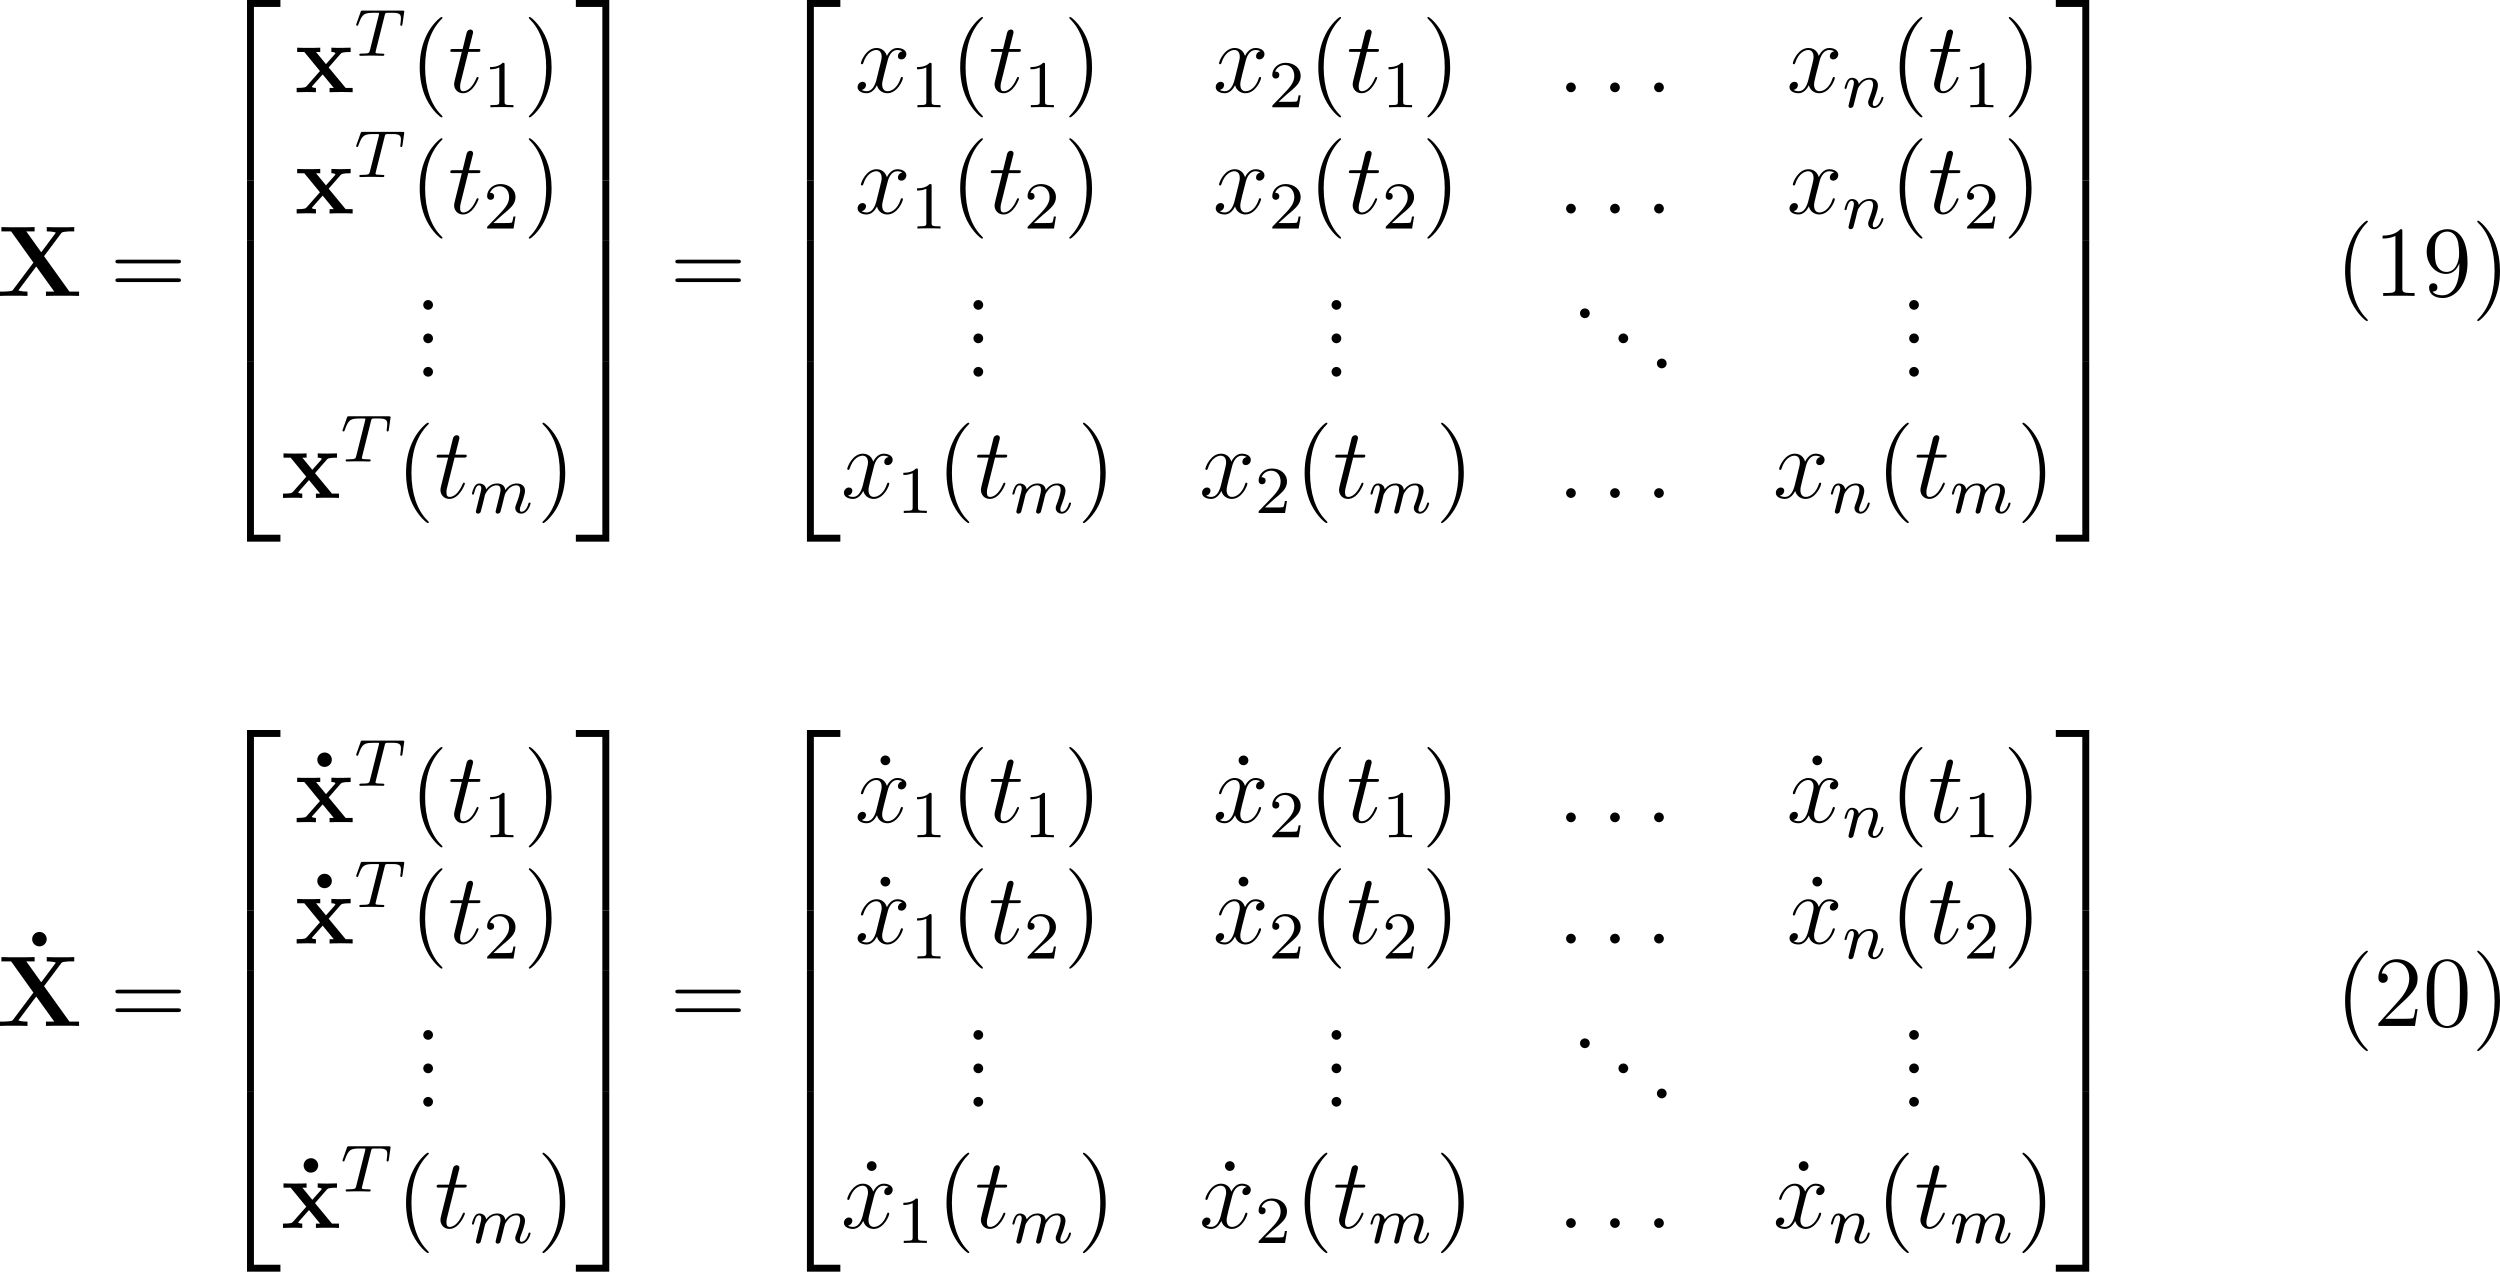 <?xml version='1.0' encoding='UTF-8'?>
<!-- Generated by CodeCogs with dvisvgm 3.2.2 -->
<svg version='1.1' xmlns='http://www.w3.org/2000/svg' xmlns:xlink='http://www.w3.org/1999/xlink' width='336.577pt' height='171.205pt' viewBox='-.355 -.283 336.577 171.205'>
<defs>
<path id='g4-49' d='M2.503-5.077C2.503-5.292 2.487-5.3 2.271-5.3C1.945-4.981 1.522-4.79 .765-4.79V-4.527C.98-4.527 1.411-4.527 1.873-4.742V-.654C1.873-.359 1.849-.263 1.092-.263H.813V0C1.14-.024 1.825-.024 2.184-.024S3.236-.024 3.563 0V-.263H3.284C2.527-.263 2.503-.359 2.503-.654V-5.077Z'/>
<path id='g4-50' d='M2.248-1.626C2.375-1.745 2.71-2.008 2.837-2.12C3.332-2.574 3.802-3.013 3.802-3.738C3.802-4.686 3.005-5.3 2.008-5.3C1.052-5.3 .422-4.575 .422-3.866C.422-3.475 .733-3.419 .845-3.419C1.012-3.419 1.259-3.539 1.259-3.842C1.259-4.256 .861-4.256 .765-4.256C.996-4.838 1.53-5.037 1.921-5.037C2.662-5.037 3.045-4.407 3.045-3.738C3.045-2.909 2.463-2.303 1.522-1.339L.518-.303C.422-.215 .422-.199 .422 0H3.571L3.802-1.427H3.555C3.531-1.267 3.467-.869 3.371-.717C3.324-.654 2.718-.654 2.59-.654H1.172L2.248-1.626Z'/>
<path id='g0-88' d='M5.619-4.734L7.639-7.436C7.759-7.592 7.807-7.615 8.201-7.651C8.512-7.687 8.56-7.687 8.907-7.687H9.217V-8.201C8.942-8.177 7.986-8.177 7.651-8.177C7.281-8.177 6.241-8.177 5.942-8.201V-7.687C6.085-7.687 6.671-7.687 7.03-7.544L5.284-5.2L3.503-7.687H4.495V-8.201C4.065-8.177 2.941-8.177 2.451-8.177C2.044-8.177 .861-8.177 .538-8.201V-7.687H1.698L4.352-3.969L1.949-.765C1.841-.622 1.805-.586 1.387-.55C1.088-.526 1.028-.514 .693-.514H.371V0C.646-.024 1.614-.024 1.949-.024C2.319-.024 3.347-.024 3.646 0V-.514C3.515-.514 2.905-.514 2.558-.658L4.686-3.503L6.838-.514H5.846V0C6.229-.024 7.424-.024 7.878-.024C8.261-.024 9.492-.024 9.791 0V-.514H8.644L5.619-4.734Z'/>
<path id='g0-95' d='M2.726-7.448C2.726-7.938 2.319-8.309 1.865-8.309C1.375-8.309 .992-7.914 .992-7.448C.992-6.958 1.399-6.587 1.853-6.587C2.343-6.587 2.726-6.982 2.726-7.448Z'/>
<path id='g0-120' d='M4.029-2.953L5.416-4.543C5.547-4.698 5.655-4.794 6.647-4.794V-5.308C5.978-5.284 5.954-5.284 5.547-5.284C5.2-5.284 4.686-5.284 4.352-5.308V-4.794C4.579-4.794 4.83-4.734 4.83-4.651C4.83-4.627 4.77-4.543 4.746-4.519L3.706-3.347L2.523-4.794H3.025V-5.308C2.75-5.284 1.937-5.284 1.614-5.284C1.255-5.284 .61-5.284 .275-5.308V-4.794H1.124L2.989-2.523L1.435-.765C1.291-.598 1.207-.514 .215-.514V0C.933-.024 .956-.024 1.327-.024C1.674-.024 2.176-.024 2.511 0V-.514C2.283-.514 2.032-.574 2.032-.658C2.032-.669 2.032-.681 2.116-.777L3.312-2.128L4.639-.514H4.136V0C4.423-.024 5.224-.024 5.559-.024C5.918-.024 6.551-.024 6.886 0V-.514H6.049L4.029-2.953Z'/>
<path id='g5-40' d='M3.885 2.905C3.885 2.869 3.885 2.845 3.682 2.642C2.487 1.435 1.817-.538 1.817-2.977C1.817-5.296 2.379-7.293 3.766-8.703C3.885-8.811 3.885-8.835 3.885-8.871C3.885-8.942 3.826-8.966 3.778-8.966C3.622-8.966 2.642-8.106 2.056-6.934C1.447-5.727 1.172-4.447 1.172-2.977C1.172-1.913 1.339-.49 1.961 .789C2.666 2.224 3.646 3.001 3.778 3.001C3.826 3.001 3.885 2.977 3.885 2.905Z'/>
<path id='g5-41' d='M3.371-2.977C3.371-3.885 3.252-5.368 2.582-6.755C1.877-8.189 .897-8.966 .765-8.966C.717-8.966 .658-8.942 .658-8.871C.658-8.835 .658-8.811 .861-8.608C2.056-7.4 2.726-5.428 2.726-2.989C2.726-.669 2.164 1.327 .777 2.738C.658 2.845 .658 2.869 .658 2.905C.658 2.977 .717 3.001 .765 3.001C.921 3.001 1.901 2.14 2.487 .968C3.096-.251 3.371-1.542 3.371-2.977Z'/>
<path id='g5-46' d='M2.2-.586C2.2-.909 1.925-1.16 1.626-1.16C1.279-1.16 1.04-.885 1.04-.586C1.04-.227 1.339 0 1.614 0C1.937 0 2.2-.251 2.2-.586Z'/>
<path id='g5-48' d='M5.356-3.826C5.356-4.818 5.296-5.786 4.866-6.695C4.376-7.687 3.515-7.95 2.929-7.95C2.236-7.95 1.387-7.603 .944-6.611C.61-5.858 .49-5.117 .49-3.826C.49-2.666 .574-1.793 1.004-.944C1.47-.036 2.295 .251 2.917 .251C3.957 .251 4.555-.371 4.902-1.064C5.332-1.961 5.356-3.132 5.356-3.826ZM2.917 .012C2.534 .012 1.757-.203 1.53-1.506C1.399-2.224 1.399-3.132 1.399-3.969C1.399-4.949 1.399-5.834 1.59-6.539C1.793-7.34 2.403-7.711 2.917-7.711C3.371-7.711 4.065-7.436 4.292-6.408C4.447-5.727 4.447-4.782 4.447-3.969C4.447-3.168 4.447-2.26 4.316-1.53C4.089-.215 3.335 .012 2.917 .012Z'/>
<path id='g5-49' d='M3.443-7.663C3.443-7.938 3.443-7.95 3.204-7.95C2.917-7.627 2.319-7.185 1.088-7.185V-6.838C1.363-6.838 1.961-6.838 2.618-7.149V-.921C2.618-.49 2.582-.347 1.53-.347H1.16V0C1.482-.024 2.642-.024 3.037-.024S4.579-.024 4.902 0V-.347H4.531C3.479-.347 3.443-.49 3.443-.921V-7.663Z'/>
<path id='g5-50' d='M5.26-2.008H4.997C4.961-1.805 4.866-1.148 4.746-.956C4.663-.849 3.981-.849 3.622-.849H1.411C1.733-1.124 2.463-1.889 2.774-2.176C4.591-3.85 5.26-4.471 5.26-5.655C5.26-7.03 4.172-7.95 2.786-7.95S.586-6.767 .586-5.738C.586-5.129 1.112-5.129 1.148-5.129C1.399-5.129 1.71-5.308 1.71-5.691C1.71-6.025 1.482-6.253 1.148-6.253C1.04-6.253 1.016-6.253 .98-6.241C1.207-7.054 1.853-7.603 2.63-7.603C3.646-7.603 4.268-6.755 4.268-5.655C4.268-4.639 3.682-3.754 3.001-2.989L.586-.287V0H4.949L5.26-2.008Z'/>
<path id='g5-57' d='M4.376-3.479C4.376-.658 3.12-.072 2.403-.072C2.116-.072 1.482-.108 1.184-.526H1.255C1.339-.502 1.769-.574 1.769-1.016C1.769-1.279 1.59-1.506 1.279-1.506S.777-1.303 .777-.992C.777-.251 1.375 .251 2.415 .251C3.909 .251 5.356-1.339 5.356-3.933C5.356-7.149 4.017-7.95 2.965-7.95C1.65-7.95 .49-6.85 .49-5.272S1.602-2.618 2.798-2.618C3.682-2.618 4.136-3.264 4.376-3.873V-3.479ZM2.845-2.857C2.092-2.857 1.769-3.467 1.662-3.694C1.47-4.148 1.47-4.722 1.47-5.26C1.47-5.93 1.47-6.504 1.781-6.994C1.997-7.317 2.319-7.663 2.965-7.663C3.646-7.663 3.993-7.066 4.113-6.791C4.352-6.205 4.352-5.189 4.352-5.009C4.352-4.005 3.897-2.857 2.845-2.857Z'/>
<path id='g5-61' d='M8.07-3.873C8.237-3.873 8.452-3.873 8.452-4.089C8.452-4.316 8.249-4.316 8.07-4.316H1.028C.861-4.316 .646-4.316 .646-4.101C.646-3.873 .849-3.873 1.028-3.873H8.07ZM8.07-1.65C8.237-1.65 8.452-1.65 8.452-1.865C8.452-2.092 8.249-2.092 8.07-2.092H1.028C.861-2.092 .646-2.092 .646-1.877C.646-1.65 .849-1.65 1.028-1.65H8.07Z'/>
<path id='g5-95' d='M2.2-7.364C2.2-7.723 1.913-7.95 1.626-7.95C1.291-7.95 1.04-7.687 1.04-7.364C1.04-7.054 1.303-6.791 1.614-6.791C1.973-6.791 2.2-7.077 2.2-7.364Z'/>
<path id='g3-58' d='M2.2-.574C2.2-.921 1.913-1.16 1.626-1.16C1.279-1.16 1.04-.873 1.04-.586C1.04-.239 1.327 0 1.614 0C1.961 0 2.2-.287 2.2-.574Z'/>
<path id='g3-116' d='M2.403-4.806H3.503C3.73-4.806 3.85-4.806 3.85-5.021C3.85-5.153 3.778-5.153 3.539-5.153H2.487L2.929-6.898C2.977-7.066 2.977-7.089 2.977-7.173C2.977-7.364 2.821-7.472 2.666-7.472C2.57-7.472 2.295-7.436 2.2-7.054L1.733-5.153H.61C.371-5.153 .263-5.153 .263-4.926C.263-4.806 .347-4.806 .574-4.806H1.638L.849-1.65C.753-1.231 .717-1.112 .717-.956C.717-.395 1.112 .12 1.781 .12C2.989 .12 3.634-1.626 3.634-1.71C3.634-1.781 3.587-1.817 3.515-1.817C3.491-1.817 3.443-1.817 3.419-1.769C3.407-1.757 3.395-1.745 3.312-1.554C3.061-.956 2.511-.12 1.817-.12C1.459-.12 1.435-.418 1.435-.681C1.435-.693 1.435-.921 1.47-1.064L2.403-4.806Z'/>
<path id='g3-120' d='M5.667-4.878C5.284-4.806 5.141-4.519 5.141-4.292C5.141-4.005 5.368-3.909 5.535-3.909C5.894-3.909 6.145-4.22 6.145-4.543C6.145-5.045 5.571-5.272 5.069-5.272C4.34-5.272 3.933-4.555 3.826-4.328C3.551-5.224 2.809-5.272 2.594-5.272C1.375-5.272 .729-3.706 .729-3.443C.729-3.395 .777-3.335 .861-3.335C.956-3.335 .98-3.407 1.004-3.455C1.411-4.782 2.212-5.033 2.558-5.033C3.096-5.033 3.204-4.531 3.204-4.244C3.204-3.981 3.132-3.706 2.989-3.132L2.582-1.494C2.403-.777 2.056-.12 1.423-.12C1.363-.12 1.064-.12 .813-.275C1.243-.359 1.339-.717 1.339-.861C1.339-1.1 1.16-1.243 .933-1.243C.646-1.243 .335-.992 .335-.61C.335-.108 .897 .12 1.411 .12C1.985 .12 2.391-.335 2.642-.825C2.833-.12 3.431 .12 3.873 .12C5.093 .12 5.738-1.447 5.738-1.71C5.738-1.769 5.691-1.817 5.619-1.817C5.511-1.817 5.499-1.757 5.464-1.662C5.141-.61 4.447-.12 3.909-.12C3.491-.12 3.264-.43 3.264-.921C3.264-1.184 3.312-1.375 3.503-2.164L3.921-3.79C4.101-4.507 4.507-5.033 5.057-5.033C5.081-5.033 5.416-5.033 5.667-4.878Z'/>
<path id='g1-50' d='M3.897 21.041H4.722V.359H7.878V-.466H3.897V21.041Z'/>
<path id='g1-51' d='M3.24 21.041H4.065V-.466H.084V.359H3.24V21.041Z'/>
<path id='g1-52' d='M3.897 21.029H7.878V20.204H4.722V-.478H3.897V21.029Z'/>
<path id='g1-53' d='M3.24 20.204H.084V21.029H4.065V-.478H3.24V20.204Z'/>
<path id='g1-54' d='M3.897 7.185H4.722V-.012H3.897V7.185Z'/>
<path id='g1-55' d='M3.24 7.185H4.065V-.012H3.24V7.185Z'/>
<path id='g2-84' d='M3.602-4.822C3.674-5.109 3.682-5.125 4.009-5.125H4.615C5.444-5.125 5.539-4.862 5.539-4.463C5.539-4.264 5.491-3.921 5.483-3.881C5.467-3.794 5.46-3.722 5.46-3.706C5.46-3.602 5.531-3.579 5.579-3.579C5.667-3.579 5.699-3.626 5.723-3.778L5.938-5.276C5.938-5.388 5.842-5.388 5.699-5.388H1.004C.805-5.388 .789-5.388 .733-5.22L.247-3.842C.231-3.802 .207-3.738 .207-3.69C.207-3.626 .263-3.579 .327-3.579C.414-3.579 .43-3.618 .478-3.754C.933-5.029 1.164-5.125 2.375-5.125H2.686C2.925-5.125 2.933-5.117 2.933-5.053C2.933-5.029 2.901-4.87 2.893-4.838L1.841-.654C1.769-.351 1.745-.263 .917-.263C.662-.263 .582-.263 .582-.112C.582-.104 .582 0 .717 0C.933 0 1.482-.024 1.698-.024H2.375C2.598-.024 3.156 0 3.379 0C3.443 0 3.563 0 3.563-.151C3.563-.263 3.475-.263 3.26-.263C3.068-.263 3.005-.263 2.798-.279C2.542-.303 2.511-.335 2.511-.438C2.511-.47 2.519-.502 2.542-.582L3.602-4.822Z'/>
<path id='g2-109' d='M1.594-1.307C1.618-1.427 1.698-1.73 1.722-1.849C1.745-1.929 1.793-2.12 1.809-2.2C1.825-2.24 2.088-2.758 2.439-3.021C2.71-3.228 2.973-3.292 3.196-3.292C3.491-3.292 3.65-3.116 3.65-2.75C3.65-2.558 3.602-2.375 3.515-2.016C3.459-1.809 3.324-1.275 3.276-1.06L3.156-.582C3.116-.446 3.061-.207 3.061-.167C3.061 .016 3.212 .08 3.316 .08C3.459 .08 3.579-.016 3.634-.112C3.658-.159 3.722-.43 3.762-.598L3.945-1.307C3.969-1.427 4.049-1.73 4.073-1.849C4.184-2.279 4.184-2.287 4.368-2.55C4.631-2.941 5.005-3.292 5.539-3.292C5.826-3.292 5.994-3.124 5.994-2.75C5.994-2.311 5.659-1.395 5.507-1.012C5.428-.805 5.404-.749 5.404-.598C5.404-.143 5.778 .08 6.121 .08C6.902 .08 7.229-1.036 7.229-1.14C7.229-1.219 7.165-1.243 7.109-1.243C7.014-1.243 6.998-1.188 6.974-1.108C6.783-.446 6.448-.143 6.145-.143C6.017-.143 5.954-.223 5.954-.406S6.017-.765 6.097-.964C6.217-1.267 6.567-2.184 6.567-2.63C6.567-3.228 6.153-3.515 5.579-3.515C5.029-3.515 4.575-3.228 4.216-2.734C4.152-3.371 3.642-3.515 3.228-3.515C2.861-3.515 2.375-3.387 1.937-2.813C1.881-3.292 1.498-3.515 1.124-3.515C.845-3.515 .646-3.347 .51-3.076C.319-2.702 .239-2.311 .239-2.295C.239-2.224 .295-2.192 .359-2.192C.462-2.192 .47-2.224 .526-2.431C.622-2.821 .765-3.292 1.1-3.292C1.307-3.292 1.355-3.092 1.355-2.917C1.355-2.774 1.315-2.622 1.251-2.359C1.235-2.295 1.116-1.825 1.084-1.714L.789-.518C.757-.399 .709-.199 .709-.167C.709 .016 .861 .08 .964 .08C1.108 .08 1.227-.016 1.283-.112C1.307-.159 1.371-.43 1.411-.598L1.594-1.307Z'/>
<path id='g2-110' d='M1.594-1.307C1.618-1.427 1.698-1.73 1.722-1.849C1.833-2.279 1.833-2.287 2.016-2.55C2.279-2.941 2.654-3.292 3.188-3.292C3.475-3.292 3.642-3.124 3.642-2.75C3.642-2.311 3.308-1.403 3.156-1.012C3.053-.749 3.053-.701 3.053-.598C3.053-.143 3.427 .08 3.77 .08C4.551 .08 4.878-1.036 4.878-1.14C4.878-1.219 4.814-1.243 4.758-1.243C4.663-1.243 4.647-1.188 4.623-1.108C4.431-.454 4.097-.143 3.794-.143C3.666-.143 3.602-.223 3.602-.406S3.666-.765 3.746-.964C3.866-1.267 4.216-2.184 4.216-2.63C4.216-3.228 3.802-3.515 3.228-3.515C2.582-3.515 2.168-3.124 1.937-2.821C1.881-3.26 1.53-3.515 1.124-3.515C.837-3.515 .638-3.332 .51-3.084C.319-2.71 .239-2.311 .239-2.295C.239-2.224 .295-2.192 .359-2.192C.462-2.192 .47-2.224 .526-2.431C.622-2.821 .765-3.292 1.1-3.292C1.307-3.292 1.355-3.092 1.355-2.917C1.355-2.774 1.315-2.622 1.251-2.359C1.235-2.295 1.116-1.825 1.084-1.714L.789-.518C.757-.399 .709-.199 .709-.167C.709 .016 .861 .08 .964 .08C1.108 .08 1.227-.016 1.283-.112C1.307-.159 1.371-.43 1.411-.598L1.594-1.307Z'/>
</defs>
<g id='page1' transform='matrix(1.13 0 0 1.13 -95.041 -75.724)'>
<use x='83.422' y='102.018' xlink:href='#g0-88'/>
<use x='96.9' y='102.018' xlink:href='#g5-61'/>
<use x='109.325' y='67.228' xlink:href='#g1-50'/>
<use x='109.325' y='88.269' xlink:href='#g1-54'/>
<use x='109.325' y='95.442' xlink:href='#g1-54'/>
<use x='109.325' y='102.616' xlink:href='#g1-54'/>
<use x='109.325' y='110.267' xlink:href='#g1-52'/>
<use x='118.923' y='77.75' xlink:href='#g0-120'/>
<use x='126.022' y='73.412' xlink:href='#g2-84'/>
<use x='132.626' y='77.75' xlink:href='#g5-40'/>
<use x='137.178' y='77.75' xlink:href='#g3-116'/>
<use x='141.406' y='79.544' xlink:href='#g4-49'/>
<use x='146.138' y='77.75' xlink:href='#g5-41'/>
<use x='118.923' y='92.196' xlink:href='#g0-120'/>
<use x='126.022' y='87.858' xlink:href='#g2-84'/>
<use x='132.626' y='92.196' xlink:href='#g5-40'/>
<use x='137.178' y='92.196' xlink:href='#g3-116'/>
<use x='141.406' y='93.989' xlink:href='#g4-50'/>
<use x='146.138' y='92.196' xlink:href='#g5-41'/>
<use x='133.181' y='103.67' xlink:href='#g5-46'/>
<use x='133.181' y='107.655' xlink:href='#g5-46'/>
<use x='133.181' y='111.64' xlink:href='#g5-46'/>
<use x='117.295' y='126.086' xlink:href='#g0-120'/>
<use x='124.393' y='121.747' xlink:href='#g2-84'/>
<use x='130.998' y='126.086' xlink:href='#g5-40'/>
<use x='135.55' y='126.086' xlink:href='#g3-116'/>
<use x='139.777' y='127.879' xlink:href='#g2-109'/>
<use x='147.766' y='126.086' xlink:href='#g5-41'/>
<use x='152.318' y='67.228' xlink:href='#g1-51'/>
<use x='152.318' y='88.269' xlink:href='#g1-55'/>
<use x='152.318' y='95.442' xlink:href='#g1-55'/>
<use x='152.318' y='102.616' xlink:href='#g1-55'/>
<use x='152.318' y='110.267' xlink:href='#g1-53'/>
<use x='163.609' y='102.018' xlink:href='#g5-61'/>
<use x='176.035' y='67.228' xlink:href='#g1-50'/>
<use x='176.035' y='88.269' xlink:href='#g1-54'/>
<use x='176.035' y='95.442' xlink:href='#g1-54'/>
<use x='176.035' y='102.616' xlink:href='#g1-54'/>
<use x='176.035' y='110.267' xlink:href='#g1-52'/>
<use x='185.633' y='77.75' xlink:href='#g3-120'/>
<use x='192.285' y='79.544' xlink:href='#g4-49'/>
<use x='197.018' y='77.75' xlink:href='#g5-40'/>
<use x='201.57' y='77.75' xlink:href='#g3-116'/>
<use x='205.797' y='79.544' xlink:href='#g4-49'/>
<use x='210.529' y='77.75' xlink:href='#g5-41'/>
<use x='228.301' y='77.75' xlink:href='#g3-120'/>
<use x='234.953' y='79.544' xlink:href='#g4-50'/>
<use x='239.685' y='77.75' xlink:href='#g5-40'/>
<use x='244.237' y='77.75' xlink:href='#g3-116'/>
<use x='248.465' y='79.544' xlink:href='#g4-49'/>
<use x='253.197' y='77.75' xlink:href='#g5-41'/>
<use x='269.34' y='77.75' xlink:href='#g3-58'/>
<use x='274.584' y='77.75' xlink:href='#g3-58'/>
<use x='279.828' y='77.75' xlink:href='#g3-58'/>
<use x='296.663' y='77.75' xlink:href='#g3-120'/>
<use x='303.315' y='79.544' xlink:href='#g2-110'/>
<use x='308.952' y='77.75' xlink:href='#g5-40'/>
<use x='313.504' y='77.75' xlink:href='#g3-116'/>
<use x='317.731' y='79.544' xlink:href='#g4-49'/>
<use x='322.464' y='77.75' xlink:href='#g5-41'/>
<use x='185.633' y='92.196' xlink:href='#g3-120'/>
<use x='192.285' y='93.989' xlink:href='#g4-49'/>
<use x='197.018' y='92.196' xlink:href='#g5-40'/>
<use x='201.57' y='92.196' xlink:href='#g3-116'/>
<use x='205.797' y='93.989' xlink:href='#g4-50'/>
<use x='210.529' y='92.196' xlink:href='#g5-41'/>
<use x='228.301' y='92.196' xlink:href='#g3-120'/>
<use x='234.953' y='93.989' xlink:href='#g4-50'/>
<use x='239.685' y='92.196' xlink:href='#g5-40'/>
<use x='244.237' y='92.196' xlink:href='#g3-116'/>
<use x='248.465' y='93.989' xlink:href='#g4-50'/>
<use x='253.197' y='92.196' xlink:href='#g5-41'/>
<use x='269.34' y='92.196' xlink:href='#g3-58'/>
<use x='274.584' y='92.196' xlink:href='#g3-58'/>
<use x='279.828' y='92.196' xlink:href='#g3-58'/>
<use x='296.663' y='92.196' xlink:href='#g3-120'/>
<use x='303.315' y='93.989' xlink:href='#g2-110'/>
<use x='308.952' y='92.196' xlink:href='#g5-40'/>
<use x='313.504' y='92.196' xlink:href='#g3-116'/>
<use x='317.731' y='93.989' xlink:href='#g4-50'/>
<use x='322.464' y='92.196' xlink:href='#g5-41'/>
<use x='198.732' y='103.67' xlink:href='#g5-46'/>
<use x='198.732' y='107.655' xlink:href='#g5-46'/>
<use x='198.732' y='111.64' xlink:href='#g5-46'/>
<use x='241.399' y='103.67' xlink:href='#g5-46'/>
<use x='241.399' y='107.655' xlink:href='#g5-46'/>
<use x='241.399' y='111.64' xlink:href='#g5-46'/>
<use x='271' y='104.666' xlink:href='#g5-46'/>
<use x='275.58' y='107.655' xlink:href='#g5-46'/>
<use x='280.16' y='110.644' xlink:href='#g5-46'/>
<use x='310.214' y='103.67' xlink:href='#g5-46'/>
<use x='310.214' y='107.655' xlink:href='#g5-46'/>
<use x='310.214' y='111.64' xlink:href='#g5-46'/>
<use x='184.005' y='126.086' xlink:href='#g3-120'/>
<use x='190.657' y='127.879' xlink:href='#g4-49'/>
<use x='195.389' y='126.086' xlink:href='#g5-40'/>
<use x='199.942' y='126.086' xlink:href='#g3-116'/>
<use x='204.169' y='127.879' xlink:href='#g2-109'/>
<use x='212.158' y='126.086' xlink:href='#g5-41'/>
<use x='226.673' y='126.086' xlink:href='#g3-120'/>
<use x='233.325' y='127.879' xlink:href='#g4-50'/>
<use x='238.057' y='126.086' xlink:href='#g5-40'/>
<use x='242.609' y='126.086' xlink:href='#g3-116'/>
<use x='246.836' y='127.879' xlink:href='#g2-109'/>
<use x='254.825' y='126.086' xlink:href='#g5-41'/>
<use x='269.34' y='126.086' xlink:href='#g3-58'/>
<use x='274.584' y='126.086' xlink:href='#g3-58'/>
<use x='279.828' y='126.086' xlink:href='#g3-58'/>
<use x='295.035' y='126.086' xlink:href='#g3-120'/>
<use x='301.687' y='127.879' xlink:href='#g2-110'/>
<use x='307.324' y='126.086' xlink:href='#g5-40'/>
<use x='311.876' y='126.086' xlink:href='#g3-116'/>
<use x='316.103' y='127.879' xlink:href='#g2-109'/>
<use x='324.092' y='126.086' xlink:href='#g5-41'/>
<use x='328.644' y='67.228' xlink:href='#g1-51'/>
<use x='328.644' y='88.269' xlink:href='#g1-55'/>
<use x='328.644' y='95.442' xlink:href='#g1-55'/>
<use x='328.644' y='102.616' xlink:href='#g1-55'/>
<use x='328.644' y='110.267' xlink:href='#g1-53'/>
<use x='362.019' y='102.018' xlink:href='#g5-40'/>
<use x='366.571' y='102.018' xlink:href='#g5-49'/>
<use x='372.424' y='102.018' xlink:href='#g5-57'/>
<use x='378.277' y='102.018' xlink:href='#g5-41'/>
<use x='86.632' y='186.103' xlink:href='#g0-95'/>
<use x='83.422' y='188.992' xlink:href='#g0-88'/>
<use x='96.899' y='188.992' xlink:href='#g5-61'/>
<use x='109.325' y='154.202' xlink:href='#g1-50'/>
<use x='109.325' y='175.244' xlink:href='#g1-54'/>
<use x='109.325' y='182.417' xlink:href='#g1-54'/>
<use x='109.325' y='189.59' xlink:href='#g1-54'/>
<use x='109.325' y='197.241' xlink:href='#g1-52'/>
<use x='120.604' y='164.725' xlink:href='#g0-95'/>
<use x='118.923' y='164.725' xlink:href='#g0-120'/>
<use x='126.022' y='160.386' xlink:href='#g2-84'/>
<use x='132.626' y='164.725' xlink:href='#g5-40'/>
<use x='137.178' y='164.725' xlink:href='#g3-116'/>
<use x='141.406' y='166.518' xlink:href='#g4-49'/>
<use x='146.138' y='164.725' xlink:href='#g5-41'/>
<use x='120.604' y='179.171' xlink:href='#g0-95'/>
<use x='118.923' y='179.171' xlink:href='#g0-120'/>
<use x='126.022' y='174.832' xlink:href='#g2-84'/>
<use x='132.626' y='179.171' xlink:href='#g5-40'/>
<use x='137.178' y='179.171' xlink:href='#g3-116'/>
<use x='141.406' y='180.964' xlink:href='#g4-50'/>
<use x='146.138' y='179.171' xlink:href='#g5-41'/>
<use x='133.181' y='190.644' xlink:href='#g5-46'/>
<use x='133.181' y='194.629' xlink:href='#g5-46'/>
<use x='133.181' y='198.614' xlink:href='#g5-46'/>
<use x='118.976' y='213.06' xlink:href='#g0-95'/>
<use x='117.295' y='213.06' xlink:href='#g0-120'/>
<use x='124.393' y='208.722' xlink:href='#g2-84'/>
<use x='130.998' y='213.06' xlink:href='#g5-40'/>
<use x='135.55' y='213.06' xlink:href='#g3-116'/>
<use x='139.777' y='214.853' xlink:href='#g2-109'/>
<use x='147.766' y='213.06' xlink:href='#g5-41'/>
<use x='152.318' y='154.202' xlink:href='#g1-51'/>
<use x='152.318' y='175.244' xlink:href='#g1-55'/>
<use x='152.318' y='182.417' xlink:href='#g1-55'/>
<use x='152.318' y='189.59' xlink:href='#g1-55'/>
<use x='152.318' y='197.241' xlink:href='#g1-53'/>
<use x='163.609' y='188.992' xlink:href='#g5-61'/>
<use x='176.035' y='154.202' xlink:href='#g1-50'/>
<use x='176.035' y='175.244' xlink:href='#g1-54'/>
<use x='176.035' y='182.417' xlink:href='#g1-54'/>
<use x='176.035' y='189.59' xlink:href='#g1-54'/>
<use x='176.035' y='197.241' xlink:href='#g1-52'/>
<use x='187.659' y='164.725' xlink:href='#g5-95'/>
<use x='185.633' y='164.725' xlink:href='#g3-120'/>
<use x='192.285' y='166.518' xlink:href='#g4-49'/>
<use x='197.018' y='164.725' xlink:href='#g5-40'/>
<use x='201.57' y='164.725' xlink:href='#g3-116'/>
<use x='205.797' y='166.518' xlink:href='#g4-49'/>
<use x='210.529' y='164.725' xlink:href='#g5-41'/>
<use x='230.326' y='164.725' xlink:href='#g5-95'/>
<use x='228.301' y='164.725' xlink:href='#g3-120'/>
<use x='234.953' y='166.518' xlink:href='#g4-50'/>
<use x='239.685' y='164.725' xlink:href='#g5-40'/>
<use x='244.237' y='164.725' xlink:href='#g3-116'/>
<use x='248.465' y='166.518' xlink:href='#g4-49'/>
<use x='253.197' y='164.725' xlink:href='#g5-41'/>
<use x='269.34' y='164.725' xlink:href='#g3-58'/>
<use x='274.584' y='164.725' xlink:href='#g3-58'/>
<use x='279.828' y='164.725' xlink:href='#g3-58'/>
<use x='298.689' y='164.725' xlink:href='#g5-95'/>
<use x='296.663' y='164.725' xlink:href='#g3-120'/>
<use x='303.315' y='166.518' xlink:href='#g2-110'/>
<use x='308.952' y='164.725' xlink:href='#g5-40'/>
<use x='313.504' y='164.725' xlink:href='#g3-116'/>
<use x='317.731' y='166.518' xlink:href='#g4-49'/>
<use x='322.464' y='164.725' xlink:href='#g5-41'/>
<use x='187.659' y='179.171' xlink:href='#g5-95'/>
<use x='185.633' y='179.171' xlink:href='#g3-120'/>
<use x='192.285' y='180.964' xlink:href='#g4-49'/>
<use x='197.018' y='179.171' xlink:href='#g5-40'/>
<use x='201.57' y='179.171' xlink:href='#g3-116'/>
<use x='205.797' y='180.964' xlink:href='#g4-50'/>
<use x='210.529' y='179.171' xlink:href='#g5-41'/>
<use x='230.326' y='179.171' xlink:href='#g5-95'/>
<use x='228.301' y='179.171' xlink:href='#g3-120'/>
<use x='234.953' y='180.964' xlink:href='#g4-50'/>
<use x='239.685' y='179.171' xlink:href='#g5-40'/>
<use x='244.237' y='179.171' xlink:href='#g3-116'/>
<use x='248.465' y='180.964' xlink:href='#g4-50'/>
<use x='253.197' y='179.171' xlink:href='#g5-41'/>
<use x='269.34' y='179.171' xlink:href='#g3-58'/>
<use x='274.584' y='179.171' xlink:href='#g3-58'/>
<use x='279.828' y='179.171' xlink:href='#g3-58'/>
<use x='298.689' y='179.171' xlink:href='#g5-95'/>
<use x='296.663' y='179.171' xlink:href='#g3-120'/>
<use x='303.315' y='180.964' xlink:href='#g2-110'/>
<use x='308.952' y='179.171' xlink:href='#g5-40'/>
<use x='313.504' y='179.171' xlink:href='#g3-116'/>
<use x='317.731' y='180.964' xlink:href='#g4-50'/>
<use x='322.464' y='179.171' xlink:href='#g5-41'/>
<use x='198.732' y='190.644' xlink:href='#g5-46'/>
<use x='198.732' y='194.629' xlink:href='#g5-46'/>
<use x='198.732' y='198.614' xlink:href='#g5-46'/>
<use x='241.399' y='190.644' xlink:href='#g5-46'/>
<use x='241.399' y='194.629' xlink:href='#g5-46'/>
<use x='241.399' y='198.614' xlink:href='#g5-46'/>
<use x='271' y='191.641' xlink:href='#g5-46'/>
<use x='275.58' y='194.629' xlink:href='#g5-46'/>
<use x='280.16' y='197.618' xlink:href='#g5-46'/>
<use x='310.214' y='190.644' xlink:href='#g5-46'/>
<use x='310.214' y='194.629' xlink:href='#g5-46'/>
<use x='310.214' y='198.614' xlink:href='#g5-46'/>
<use x='186.03' y='213.06' xlink:href='#g5-95'/>
<use x='184.005' y='213.06' xlink:href='#g3-120'/>
<use x='190.657' y='214.853' xlink:href='#g4-49'/>
<use x='195.389' y='213.06' xlink:href='#g5-40'/>
<use x='199.942' y='213.06' xlink:href='#g3-116'/>
<use x='204.169' y='214.853' xlink:href='#g2-109'/>
<use x='212.158' y='213.06' xlink:href='#g5-41'/>
<use x='228.698' y='213.06' xlink:href='#g5-95'/>
<use x='226.673' y='213.06' xlink:href='#g3-120'/>
<use x='233.325' y='214.853' xlink:href='#g4-50'/>
<use x='238.057' y='213.06' xlink:href='#g5-40'/>
<use x='242.609' y='213.06' xlink:href='#g3-116'/>
<use x='246.836' y='214.853' xlink:href='#g2-109'/>
<use x='254.825' y='213.06' xlink:href='#g5-41'/>
<use x='269.34' y='213.06' xlink:href='#g3-58'/>
<use x='274.584' y='213.06' xlink:href='#g3-58'/>
<use x='279.828' y='213.06' xlink:href='#g3-58'/>
<use x='297.061' y='213.06' xlink:href='#g5-95'/>
<use x='295.035' y='213.06' xlink:href='#g3-120'/>
<use x='301.687' y='214.853' xlink:href='#g2-110'/>
<use x='307.324' y='213.06' xlink:href='#g5-40'/>
<use x='311.876' y='213.06' xlink:href='#g3-116'/>
<use x='316.103' y='214.853' xlink:href='#g2-109'/>
<use x='324.092' y='213.06' xlink:href='#g5-41'/>
<use x='328.644' y='154.202' xlink:href='#g1-51'/>
<use x='328.644' y='175.244' xlink:href='#g1-55'/>
<use x='328.644' y='182.417' xlink:href='#g1-55'/>
<use x='328.644' y='189.59' xlink:href='#g1-55'/>
<use x='328.644' y='197.241' xlink:href='#g1-53'/>
<use x='362.019' y='188.992' xlink:href='#g5-40'/>
<use x='366.571' y='188.992' xlink:href='#g5-50'/>
<use x='372.424' y='188.992' xlink:href='#g5-48'/>
<use x='378.277' y='188.992' xlink:href='#g5-41'/>
</g>
</svg>